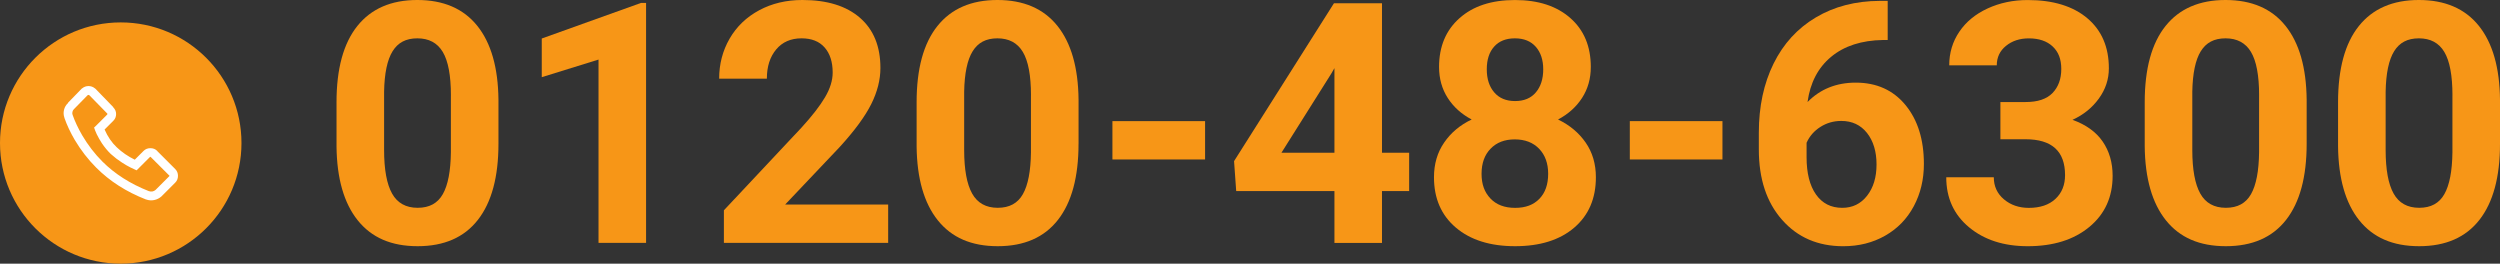 <?xml version="1.0" encoding="UTF-8"?><svg id="_レイヤー_2" xmlns="http://www.w3.org/2000/svg" viewBox="0 0 890.15 93.88"><rect x="0" y="0" width="890.15" height="93.88" fill="#333333" stroke="none"/><defs><style>.cls-1{fill:#f79617;}.cls-2{fill:#fff;}</style></defs><g id="_レイヤー_1-2"><ellipse class="cls-1" cx="42.99" cy="50.93" rx="42.99" ry="42.95"/><path class="cls-2" d="m33.81,31.48l.15.1,6.4,6.59-.05.05c.68.65,1.03,1.45,1.03,2.39s-.33,1.74-.98,2.39l-3.12,3.12c1.11,2.54,2.55,4.66,4.35,6.35,1.86,1.76,3.99,3.22,6.4,4.39l3.12-3.12c.65-.65,1.46-.98,2.44-.98s1.79.33,2.44.98l.05.1,6.35,6.35c.65.65.98,1.46.98,2.42s-.33,1.77-.98,2.42l-4.93,4.93c-.75.65-1.6,1.07-2.56,1.27-.96.2-1.91.13-2.86-.2h-.05c-7-2.73-12.91-6.51-17.72-11.33-2.93-2.93-5.48-6.23-7.67-9.91-1.56-2.67-2.78-5.27-3.66-7.81v-.05c-.33-.91-.38-1.85-.15-2.81.23-.96.72-1.78,1.46-2.47l-.05-.05,4.93-5.08.1-.05c.68-.55,1.45-.83,2.29-.83s1.61.28,2.29.83Zm-2.64,2.44l-4.83,4.93c-.26.23-.44.55-.54.95-.1.41-.08.77.05,1.1.81,2.31,1.95,4.74,3.42,7.28,2.05,3.48,4.44,6.59,7.18,9.33,4.43,4.43,9.95,7.94,16.55,10.55.91.29,1.71.15,2.39-.44l4.88-4.88c.06-.06.1-.11.1-.12s-.03-.06-.1-.12l-6.54-6.54c-.1-.1-.16-.15-.2-.15s-.1.05-.2.15l-4.69,4.69-2.2-1.03c-1.04-.52-2.05-1.11-3.03-1.76-1.37-.88-2.59-1.81-3.66-2.78l-.34-.29c-1.11-1.07-2.15-2.33-3.12-3.76-.68-1.04-1.3-2.13-1.86-3.27l-.59-1.37-.34-.98.73-.68,3.91-3.91c.1-.1.13-.21.1-.34l-6.4-6.54c-.13-.1-.24-.15-.34-.15s-.21.05-.34.15Z"/><path class="cls-1" d="m177.48,51.21c0,11.8-2.44,20.82-7.32,27.07-4.88,6.25-12.03,9.38-21.45,9.38s-16.41-3.07-21.33-9.2c-4.92-6.13-7.44-14.92-7.56-26.37v-15.7c0-11.91,2.47-20.96,7.41-27.13,4.94-6.17,12.06-9.26,21.36-9.26s16.41,3.06,21.33,9.17c4.92,6.11,7.44,14.89,7.56,26.34v15.7Zm-16.93-17.26c0-7.08-.97-12.23-2.9-15.46s-4.95-4.84-9.05-4.84-6.92,1.54-8.82,4.6c-1.9,3.07-2.9,7.87-3.02,14.4v20.76c0,6.96.95,12.13,2.84,15.51,1.89,3.38,4.93,5.07,9.11,5.07s7.13-1.62,8.96-4.87c1.84-3.24,2.79-8.21,2.87-14.9v-20.29Z"/><path class="cls-1" d="m230.04,86.48h-16.93V21.21l-20.21,6.27v-13.77L228.22,1.05h1.82v85.43Z"/><path class="cls-1" d="m316.23,86.48h-58.48v-11.6l27.6-29.41c3.79-4.14,6.59-7.75,8.41-10.84,1.82-3.08,2.72-6.01,2.72-8.79,0-3.79-.96-6.77-2.87-8.94-1.91-2.17-4.65-3.25-8.2-3.25-3.83,0-6.85,1.32-9.05,3.96-2.21,2.64-3.31,6.1-3.31,10.4h-16.99c0-5.19,1.24-9.94,3.72-14.24,2.48-4.3,5.99-7.67,10.52-10.11,4.53-2.44,9.67-3.66,15.41-3.66,8.79,0,15.62,2.11,20.48,6.33s7.29,10.18,7.29,17.87c0,4.22-1.09,8.52-3.28,12.89-2.19,4.38-5.94,9.47-11.25,15.29l-19.39,20.45h36.68v13.65Z"/><path class="cls-1" d="m384.02,51.21c0,11.8-2.44,20.82-7.32,27.07-4.88,6.25-12.03,9.38-21.44,9.38s-16.41-3.07-21.33-9.2c-4.92-6.13-7.44-14.92-7.56-26.37v-15.7c0-11.91,2.47-20.96,7.41-27.13,4.94-6.17,12.06-9.26,21.36-9.26s16.41,3.06,21.33,9.17c4.92,6.11,7.44,14.89,7.56,26.34v15.7Zm-16.93-17.26c0-7.08-.97-12.23-2.9-15.46-1.93-3.23-4.95-4.84-9.05-4.84s-6.92,1.54-8.82,4.6c-1.9,3.07-2.9,7.87-3.02,14.4v20.76c0,6.96.95,12.13,2.84,15.51,1.89,3.38,4.93,5.07,9.11,5.07s7.13-1.62,8.96-4.87c1.84-3.24,2.79-8.21,2.87-14.9v-20.29Z"/><path class="cls-1" d="m429.08,56.78h-32.99v-13.65h32.99v13.65Z"/><path class="cls-1" d="m492.07,54.38h9.67v13.65h-9.67v18.46h-16.93v-18.46h-34.98l-.76-10.66L474.96,1.17h17.11v53.2Zm-35.8,0h18.87v-30.12l-1.11,1.93-17.75,28.18Z"/><path class="cls-1" d="m566.42,23.85c0,4.14-1.04,7.81-3.11,11.02-2.07,3.2-4.92,5.76-8.55,7.68,4.14,1.99,7.42,4.74,9.84,8.23,2.42,3.5,3.63,7.61,3.63,12.33,0,7.58-2.58,13.56-7.73,17.96s-12.17,6.59-21.04,6.59-15.9-2.21-21.09-6.62c-5.2-4.41-7.79-10.39-7.79-17.93,0-4.73,1.21-8.85,3.63-12.36,2.42-3.52,5.68-6.25,9.79-8.2-3.63-1.91-6.47-4.47-8.53-7.68-2.05-3.2-3.08-6.88-3.08-11.02,0-7.27,2.42-13.06,7.27-17.37,4.84-4.32,11.43-6.47,19.75-6.47s14.85,2.14,19.72,6.42,7.29,10.09,7.29,17.43Zm-15.18,38.03c0-3.71-1.08-6.68-3.22-8.91-2.15-2.23-5.04-3.34-8.67-3.34s-6.47,1.1-8.61,3.31c-2.15,2.21-3.22,5.19-3.22,8.94s1.05,6.56,3.16,8.79,5.04,3.34,8.79,3.34,6.55-1.07,8.64-3.22c2.09-2.15,3.13-5.12,3.13-8.91Zm-1.76-37.21c0-3.32-.88-5.99-2.64-8-1.76-2.01-4.24-3.02-7.44-3.02s-5.62.98-7.38,2.93c-1.76,1.95-2.64,4.65-2.64,8.09s.88,6.13,2.64,8.2c1.76,2.07,4.24,3.11,7.44,3.11s5.67-1.03,7.41-3.11c1.74-2.07,2.61-4.8,2.61-8.2Z"/><path class="cls-1" d="m613.3,56.78h-32.99v-13.65h32.99v13.65Z"/><path class="cls-1" d="m672.13.29v13.95h-1.64c-7.66.12-13.82,2.11-18.49,5.98-4.67,3.87-7.47,9.24-8.41,16.11,4.53-4.61,10.25-6.91,17.17-6.91,7.42,0,13.32,2.66,17.7,7.97,4.37,5.31,6.56,12.3,6.56,20.98,0,5.55-1.2,10.57-3.6,15.06-2.4,4.49-5.8,7.99-10.2,10.49-4.39,2.5-9.37,3.75-14.91,3.75-8.99,0-16.24-3.12-21.77-9.38-5.53-6.25-8.29-14.59-8.29-25.02v-6.09c0-9.26,1.75-17.43,5.24-24.52,3.5-7.09,8.52-12.58,15.06-16.46,6.54-3.89,14.13-5.85,22.76-5.89h2.81Zm-16.52,42.77c-2.73,0-5.21.71-7.44,2.13s-3.87,3.3-4.92,5.64v5.15c0,5.65,1.11,10.07,3.34,13.25,2.23,3.18,5.35,4.77,9.38,4.77,3.63,0,6.57-1.43,8.82-4.3,2.25-2.87,3.37-6.58,3.37-11.14s-1.13-8.38-3.4-11.23c-2.27-2.85-5.31-4.27-9.14-4.27Z"/><path class="cls-1" d="m712.26,36.33h9.02c4.3,0,7.48-1.07,9.55-3.22,2.07-2.15,3.11-5,3.11-8.55s-1.03-6.11-3.08-8.03c-2.05-1.91-4.87-2.87-8.47-2.87-3.24,0-5.96.89-8.14,2.67-2.19,1.78-3.28,4.09-3.28,6.94h-16.93c0-4.45,1.2-8.45,3.6-11.98,2.4-3.54,5.76-6.3,10.08-8.29,4.32-1.99,9.07-2.99,14.27-2.99,9.02,0,16.09,2.16,21.21,6.47,5.12,4.32,7.68,10.26,7.68,17.84,0,3.91-1.19,7.5-3.57,10.78-2.38,3.28-5.51,5.8-9.38,7.56,4.8,1.72,8.39,4.3,10.75,7.73,2.36,3.44,3.54,7.5,3.54,12.19,0,7.58-2.76,13.65-8.29,18.22-5.53,4.57-12.84,6.86-21.94,6.86-8.52,0-15.48-2.25-20.89-6.74-5.41-4.49-8.12-10.43-8.12-17.81h16.93c0,3.2,1.2,5.82,3.6,7.85,2.4,2.03,5.36,3.05,8.88,3.05,4.02,0,7.18-1.06,9.46-3.19,2.29-2.13,3.43-4.95,3.43-8.47,0-8.52-4.69-12.77-14.06-12.77h-8.96v-13.24Z"/><path class="cls-1" d="m821.31,51.21c0,11.8-2.44,20.82-7.32,27.07-4.88,6.25-12.03,9.38-21.45,9.38s-16.41-3.07-21.33-9.2c-4.92-6.13-7.44-14.92-7.56-26.37v-15.7c0-11.91,2.47-20.96,7.41-27.13,4.94-6.17,12.06-9.26,21.36-9.26s16.41,3.06,21.33,9.17c4.92,6.11,7.44,14.89,7.56,26.34v15.7Zm-16.93-17.26c0-7.08-.97-12.23-2.9-15.46s-4.95-4.84-9.05-4.84-6.92,1.54-8.82,4.6c-1.9,3.07-2.9,7.87-3.02,14.4v20.76c0,6.96.95,12.13,2.84,15.51,1.89,3.38,4.93,5.07,9.11,5.07s7.13-1.62,8.96-4.87c1.84-3.24,2.79-8.21,2.87-14.9v-20.29Z"/><path class="cls-1" d="m890.15,51.21c0,11.8-2.44,20.82-7.32,27.07-4.88,6.25-12.03,9.38-21.45,9.38s-16.41-3.07-21.33-9.2c-4.92-6.13-7.44-14.92-7.56-26.37v-15.7c0-11.91,2.47-20.96,7.41-27.13,4.94-6.17,12.06-9.26,21.36-9.26s16.41,3.06,21.33,9.17c4.92,6.11,7.44,14.89,7.56,26.34v15.7Zm-16.93-17.26c0-7.08-.97-12.23-2.9-15.46s-4.95-4.84-9.05-4.84-6.92,1.54-8.82,4.6c-1.9,3.07-2.9,7.87-3.02,14.4v20.76c0,6.96.95,12.13,2.84,15.51,1.89,3.38,4.93,5.07,9.11,5.07s7.13-1.62,8.96-4.87c1.84-3.24,2.79-8.21,2.87-14.9v-20.29Z"/></g></svg>